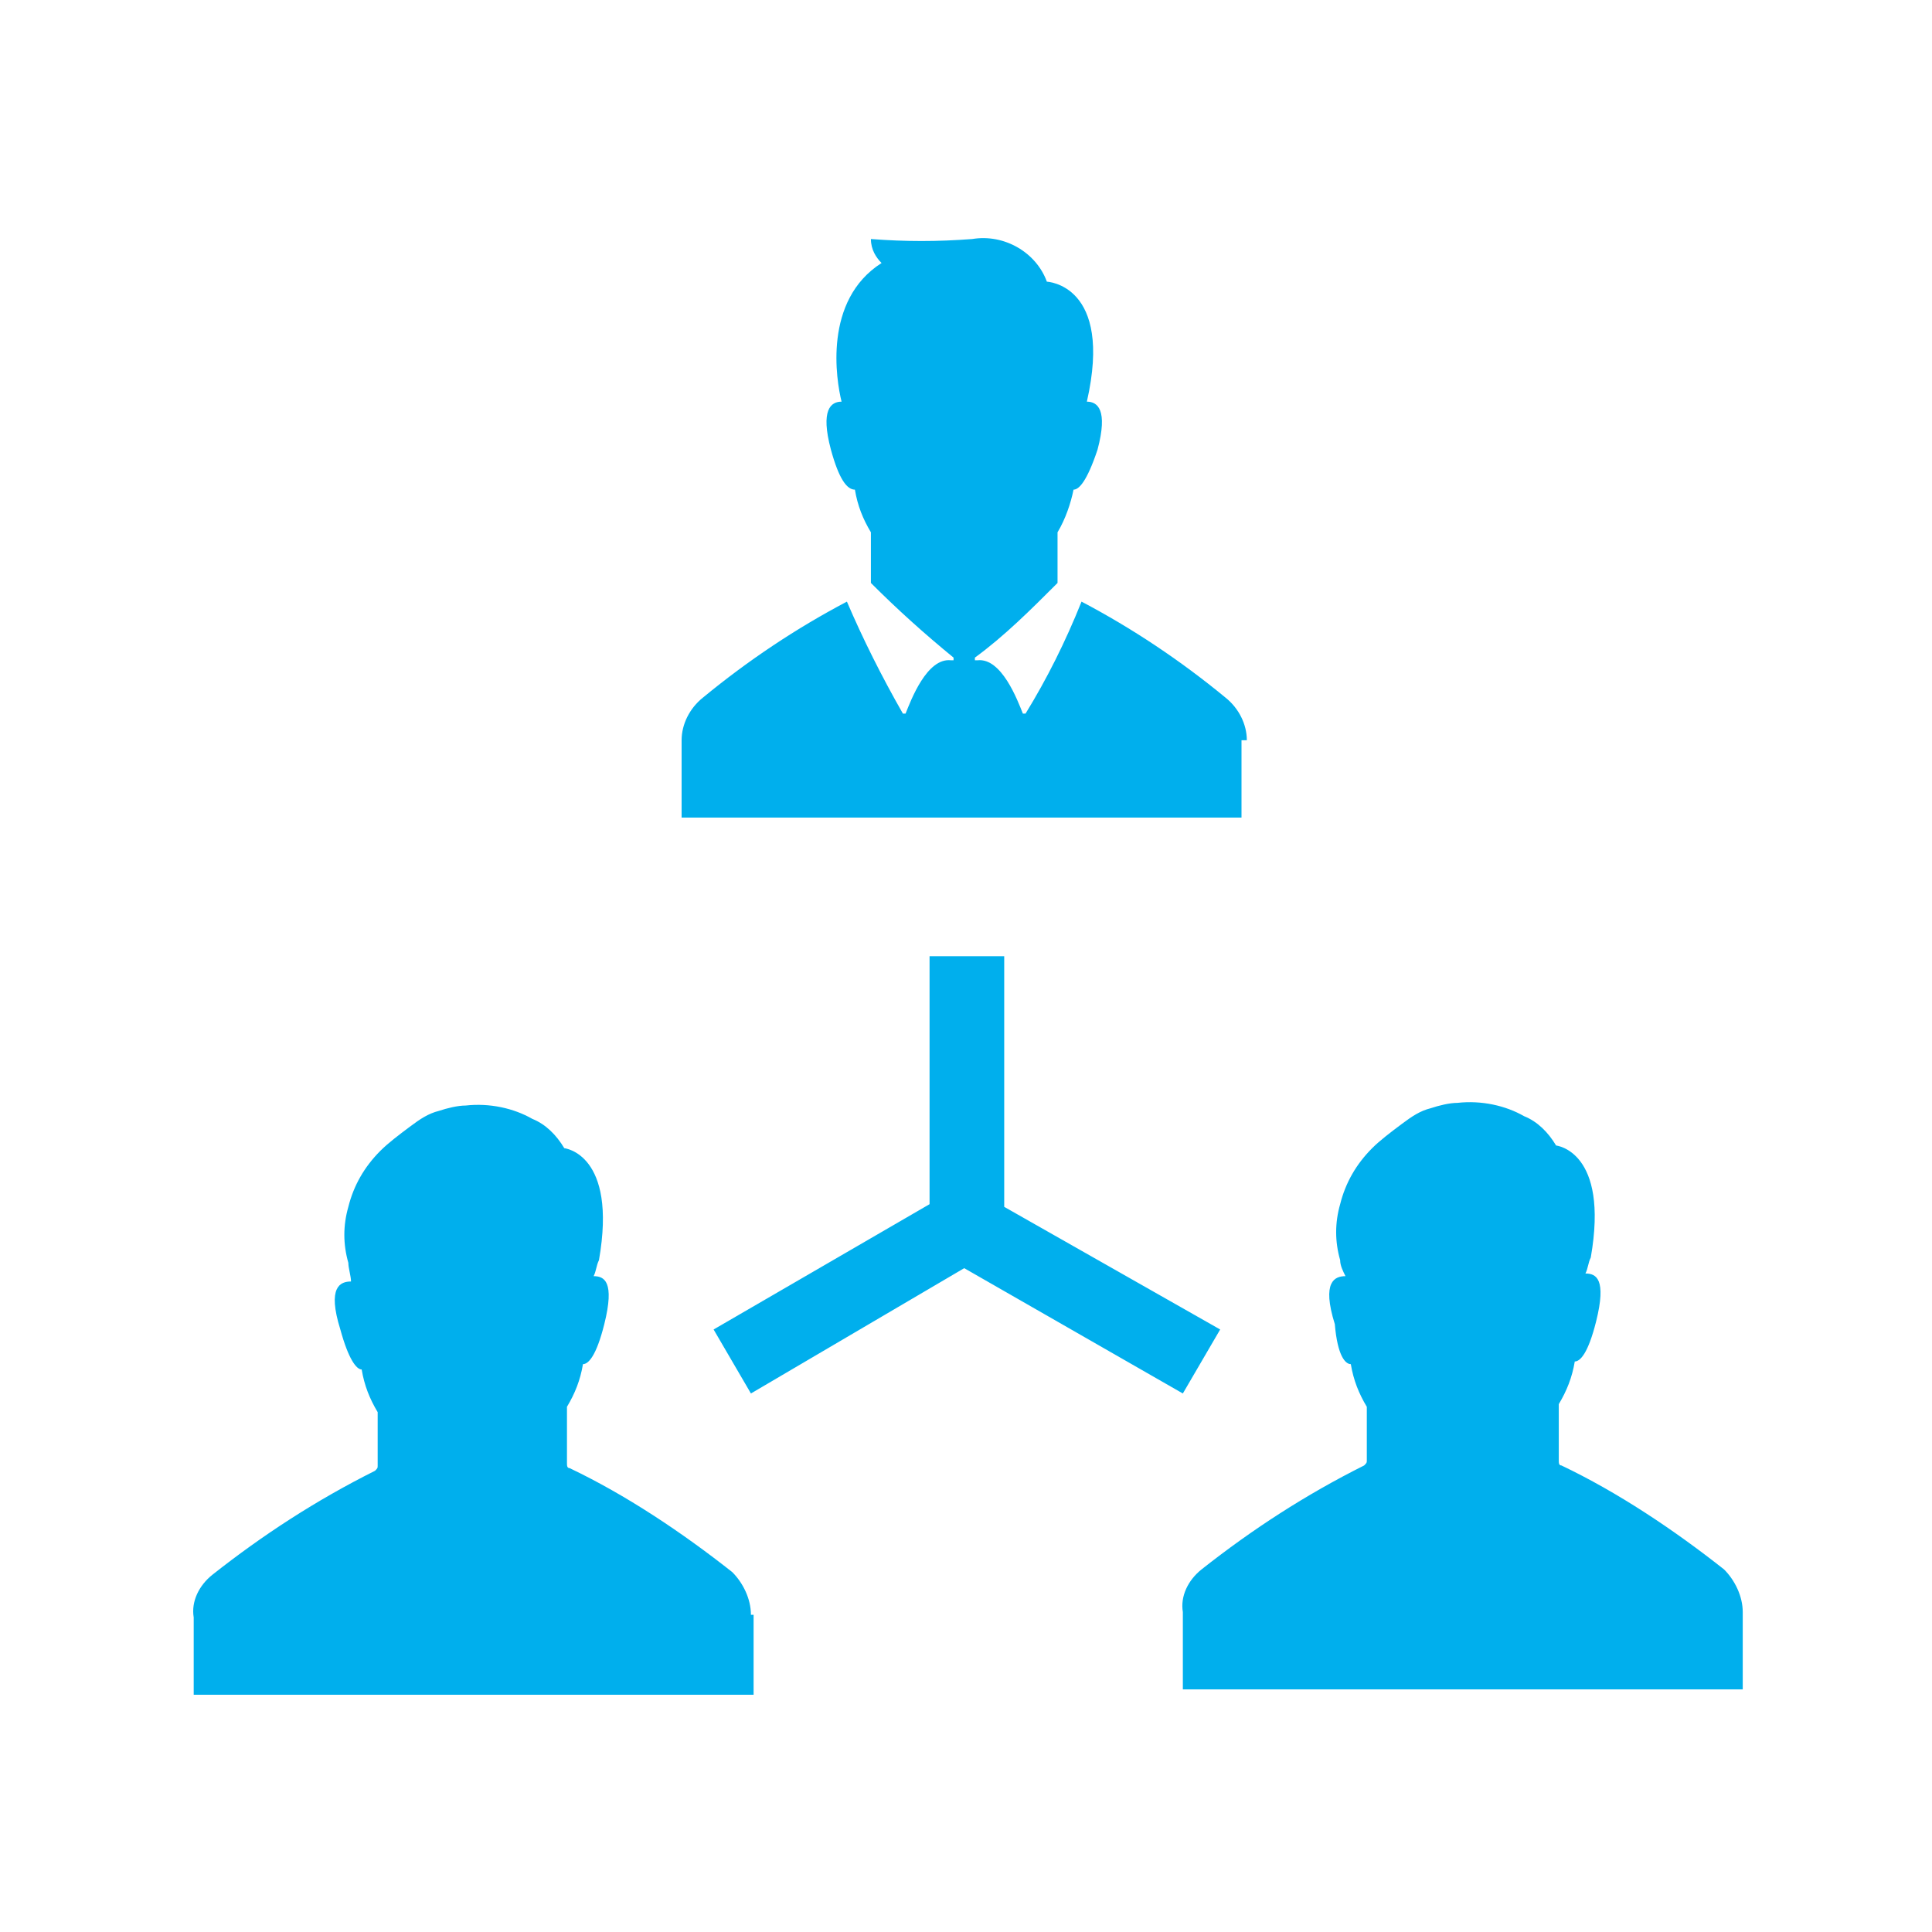 <?xml version="1.0" encoding="utf-8"?>
<!-- Generator: Adobe Illustrator 23.0.0, SVG Export Plug-In . SVG Version: 6.00 Build 0)  -->
<svg version="1.1" id="Layer_1" xmlns="http://www.w3.org/2000/svg" xmlns:xlink="http://www.w3.org/1999/xlink" x="0px" y="0px"
	 viewBox="0 0 50 50" style="enable-background:new 0 0 50 50;" xml:space="preserve">
<style type="text/css">
	.st0{fill:#00AFED;}
</style>
<g transform="translate(600 600) scale(0.69 0.69) rotate(0) translate(-600 -600)">
	<path class="st0" d="M-231.9-233.7v9.4l8.1,4.6l-1.4,2.4l-8.2-4.7l-8,4.7l-1.4-2.4l8.1-4.7v-9.3H-231.9z M-222.8-241.8
		c0-0.6-0.3-1.2-0.8-1.6c-1.7-1.4-3.5-2.6-5.4-3.6c-0.6,1.5-1.3,2.9-2.1,4.2c0,0-0.1,0-0.1,0c0,0,0,0,0,0c-0.2-0.5-0.8-2.1-1.7-2
		c0,0-0.1,0-0.1,0c0,0,0-0.1,0-0.1l0,0c1.1-0.8,2.1-1.8,3.1-2.8v-1.9c0.3-0.5,0.5-1.1,0.6-1.6c0.2,0,0.5-0.3,0.9-1.5
		c0.4-1.5,0-1.8-0.4-1.8c1-4.4-1.5-4.5-1.5-4.5c-0.4-1.1-1.6-1.8-2.8-1.6c-1.3,0.1-2.5,0.1-3.8,0c0,0.4,0.2,0.7,0.4,0.9
		c-2.2,1.4-1.7,4.4-1.5,5.2c-0.4,0-0.8,0.3-0.4,1.8c0.3,1.1,0.6,1.5,0.9,1.5c0.1,0.6,0.3,1.1,0.6,1.6v1.9c1,1,2,1.9,3.1,2.8
		c0,0,0,0.1,0,0.1c0,0-0.1,0-0.1,0l0,0c-0.9-0.1-1.5,1.5-1.7,2c0,0-0.1,0-0.1,0c0,0,0,0,0,0c-0.8-1.4-1.5-2.8-2.1-4.2
		c-1.9,1-3.7,2.2-5.4,3.6c-0.5,0.4-0.8,1-0.8,1.6v2.9h21V-241.8z M-218.9-218.4c0.1,0.6,0.3,1.1,0.6,1.6v2c0,0.1,0,0.1-0.1,0.2
		c-2.2,1.1-4.2,2.4-6.1,3.9c-0.5,0.4-0.8,1-0.7,1.6v2.9h21v-2.9c0-0.6-0.3-1.2-0.7-1.6c-1.9-1.5-4-2.9-6.1-3.9
		c-0.1,0-0.1-0.1-0.1-0.2v-2.1c0.3-0.5,0.5-1,0.6-1.6c0.2,0,0.5-0.3,0.8-1.5c0.4-1.6,0-1.8-0.4-1.8c0.1-0.2,0.1-0.4,0.2-0.6
		c0.7-4-1.3-4.2-1.3-4.2c-0.3-0.5-0.7-0.9-1.2-1.1c-0.7-0.4-1.6-0.6-2.5-0.5c-0.3,0-0.7,0.1-1,0.2l0,0c-0.4,0.1-0.7,0.3-1.1,0.6
		c-0.4,0.3-0.8,0.6-1.1,0.9c-0.6,0.6-1,1.3-1.2,2.1c-0.2,0.7-0.2,1.4,0,2.1l0,0c0,0.2,0.1,0.4,0.2,0.6c-0.4,0-0.9,0.2-0.4,1.8
		C-219.4-218.7-219.1-218.4-218.9-218.4z M-241.4-209c0-0.6-0.3-1.2-0.7-1.6c-1.9-1.5-4-2.9-6.1-3.9c-0.1,0-0.1-0.1-0.1-0.2v-2.1
		c0.3-0.5,0.5-1,0.6-1.6c0.2,0,0.5-0.3,0.8-1.5c0.4-1.6,0-1.8-0.4-1.8c0.1-0.2,0.1-0.4,0.2-0.6c0.7-4-1.3-4.2-1.3-4.2
		c-0.3-0.5-0.7-0.9-1.2-1.1c-0.7-0.4-1.6-0.6-2.5-0.5c-0.3,0-0.7,0.1-1,0.2l0,0c-0.4,0.1-0.7,0.3-1.1,0.6c-0.4,0.3-0.8,0.6-1.1,0.9
		c-0.6,0.6-1,1.3-1.2,2.1c-0.2,0.7-0.2,1.4,0,2.1l0,0c0,0.2,0.1,0.5,0.1,0.7c-0.4,0-0.9,0.2-0.4,1.8c0.3,1.1,0.6,1.5,0.8,1.5
		c0.1,0.6,0.3,1.1,0.6,1.6v2c0,0.1,0,0.1-0.1,0.2c-2.2,1.1-4.2,2.4-6.1,3.9c-0.5,0.4-0.8,1-0.7,1.6v2.9h21V-209z"/>
</g>
</svg>
